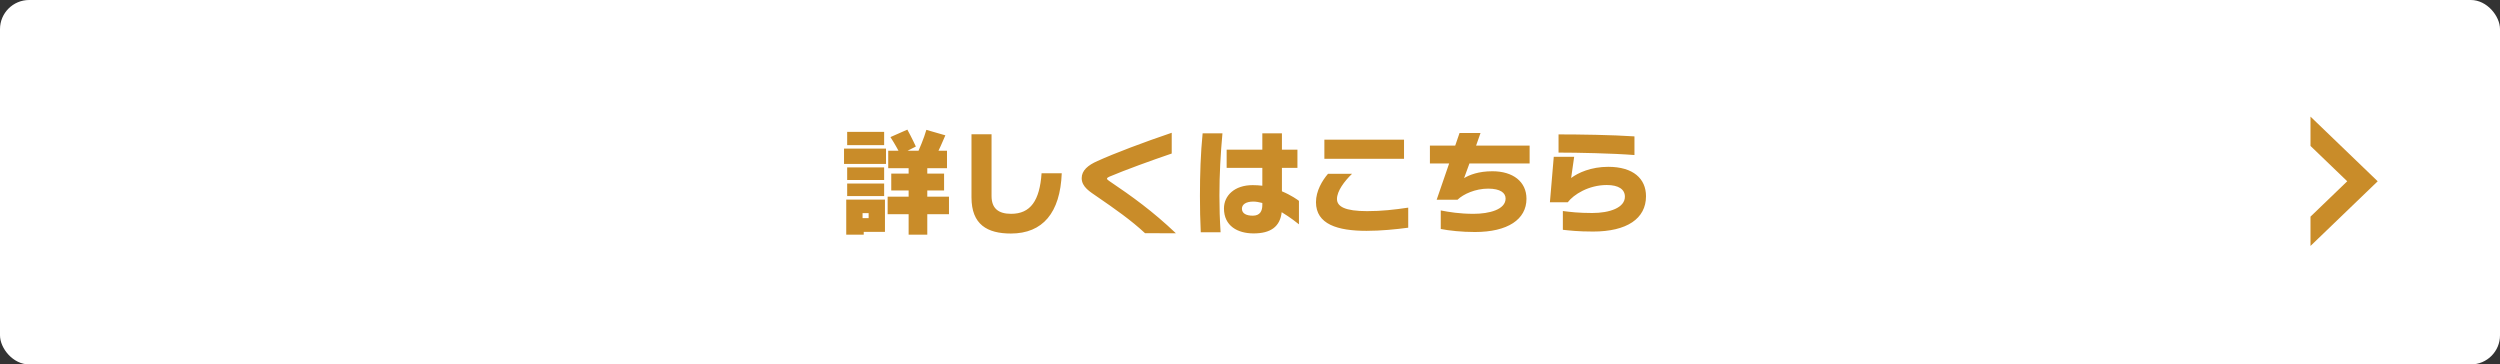 <svg width="343" height="50" viewBox="0 0 343 50" fill="none" xmlns="http://www.w3.org/2000/svg">
<rect x="0" y="0" width="343" height="50" fill="#333333" stroke="none"/>
<rect width="343" height="50" rx="4" fill="white"/>
<path d="M121.304 19.912H116.232V18.088H121.304V19.912ZM121.56 22.488H115.8V20.392H121.56V22.488ZM121.304 24.696H116.232V22.968H121.304V24.696ZM130.2 29.384H127.224V32.2H124.664V29.384H121.784V26.984H124.664V26.136H122.28V23.816H124.664V23.08H121.864V20.68H123.272C123.272 20.68 122.792 19.768 122.168 18.808L124.488 17.784C125.096 18.888 125.656 20.104 125.656 20.104L124.52 20.68H126.024C126.024 20.68 126.792 18.936 127.096 17.816L129.704 18.568C129.272 19.624 128.76 20.68 128.76 20.68H129.928V23.08H127.224V23.816H129.528V26.136H127.224V26.984H130.2V29.384ZM121.304 26.904H116.232V25.176H121.304V26.904ZM121.416 31.816H118.504V32.2H116.104V27.384H121.416V31.816ZM119.176 29.928V29.24H118.344V29.928H119.176ZM142.904 23.768H145.672C145.464 29.192 143.064 32.04 138.696 32.04C135.448 32.04 133.288 30.808 133.288 27.08V18.424H136.04V26.888C136.04 28.584 136.968 29.336 138.728 29.336C141.384 29.336 142.648 27.528 142.904 23.768ZM161.336 32.008L157.096 31.992C155.192 30.216 152.952 28.648 150.504 26.968C149.592 26.328 148.408 25.672 148.408 24.44C148.408 23.4 149.256 22.664 150.584 22.088C152.824 21.064 156.968 19.496 160.76 18.216V21.064C157.896 22.04 154.376 23.32 152.184 24.248C152.024 24.328 151.88 24.408 151.88 24.504C151.88 24.632 152.04 24.712 152.152 24.808C155.352 26.968 158.136 28.968 161.336 32.008ZM178.216 27.56V30.776C178.008 30.6 177.032 29.832 175.848 29.112C175.624 31.096 174.344 32.024 171.992 32.024C169.8 32.024 167.928 31 167.928 28.6C167.928 26.84 169.368 25.4 171.864 25.4C172.312 25.4 172.776 25.432 173.192 25.48V23.032H168.296V20.536H173.192V18.296H175.88V20.536H178.008V23.032H175.88V26.248C177.176 26.792 178.04 27.416 178.216 27.56ZM167.464 31.864H164.744C164.664 30.232 164.632 28.584 164.632 26.888C164.632 23.896 164.728 21.048 165 18.296H167.72C167.464 21.112 167.304 23.896 167.304 26.84C167.304 28.456 167.352 30.12 167.464 31.864ZM173.192 28.12V27.848C172.76 27.736 172.328 27.656 171.96 27.656C170.936 27.656 170.392 28.056 170.392 28.632C170.392 29.304 171.016 29.592 171.88 29.592C172.888 29.592 173.192 28.936 173.192 28.12ZM192.632 21.784H181.704V19.16H192.632V21.784ZM193.208 28.488V31.24C191.528 31.464 189.464 31.672 187.48 31.672C183.528 31.672 180.552 30.776 180.552 27.736C180.552 26.2 181.416 24.76 182.2 23.848H185.496C184.44 24.872 183.432 26.216 183.432 27.304C183.432 28.344 184.552 28.968 187.56 28.968C189.576 28.968 191.256 28.776 193.208 28.488ZM209.864 22.424H201.608C201.208 23.496 200.904 24.376 200.872 24.44C201.608 23.992 202.856 23.496 204.76 23.496C207.576 23.496 209.432 24.92 209.432 27.272C209.432 30.104 206.856 31.832 202.36 31.832C200.536 31.832 198.808 31.64 197.672 31.416V28.872C198.824 29.096 200.264 29.336 202.168 29.336C204.344 29.336 206.568 28.744 206.568 27.24C206.568 26.472 205.864 25.88 204.168 25.88C202.424 25.88 200.76 26.632 199.976 27.4H197.112L198.824 22.424H196.184V19.976H199.656L200.248 18.248H203.128C203.08 18.376 202.824 19.08 202.52 19.976H209.864V22.424ZM224.248 18.712V21.272C221.24 21.032 216.328 20.936 213.832 20.936V18.44C216.632 18.44 221.192 18.504 224.248 18.712ZM214.424 31.528V28.952C215.4 29.08 216.568 29.224 218.456 29.224C220.84 29.224 222.936 28.504 222.936 26.984C222.936 25.992 222.088 25.384 220.456 25.384C217.944 25.384 215.896 26.696 215.096 27.752H212.648L213.176 21.512H215.976L215.56 24.424C216.504 23.704 218.296 22.888 220.648 22.888C224.088 22.888 225.832 24.52 225.832 26.92C225.832 30.008 223.192 31.768 218.568 31.768C216.488 31.768 215.32 31.624 214.424 31.528Z" fill="#C98C29"/>
<path d="M317 16V20.022L322.04 24.871L317 29.722V33.744L326.219 24.872L317 16Z" fill="#C98C29"/>
</svg>
